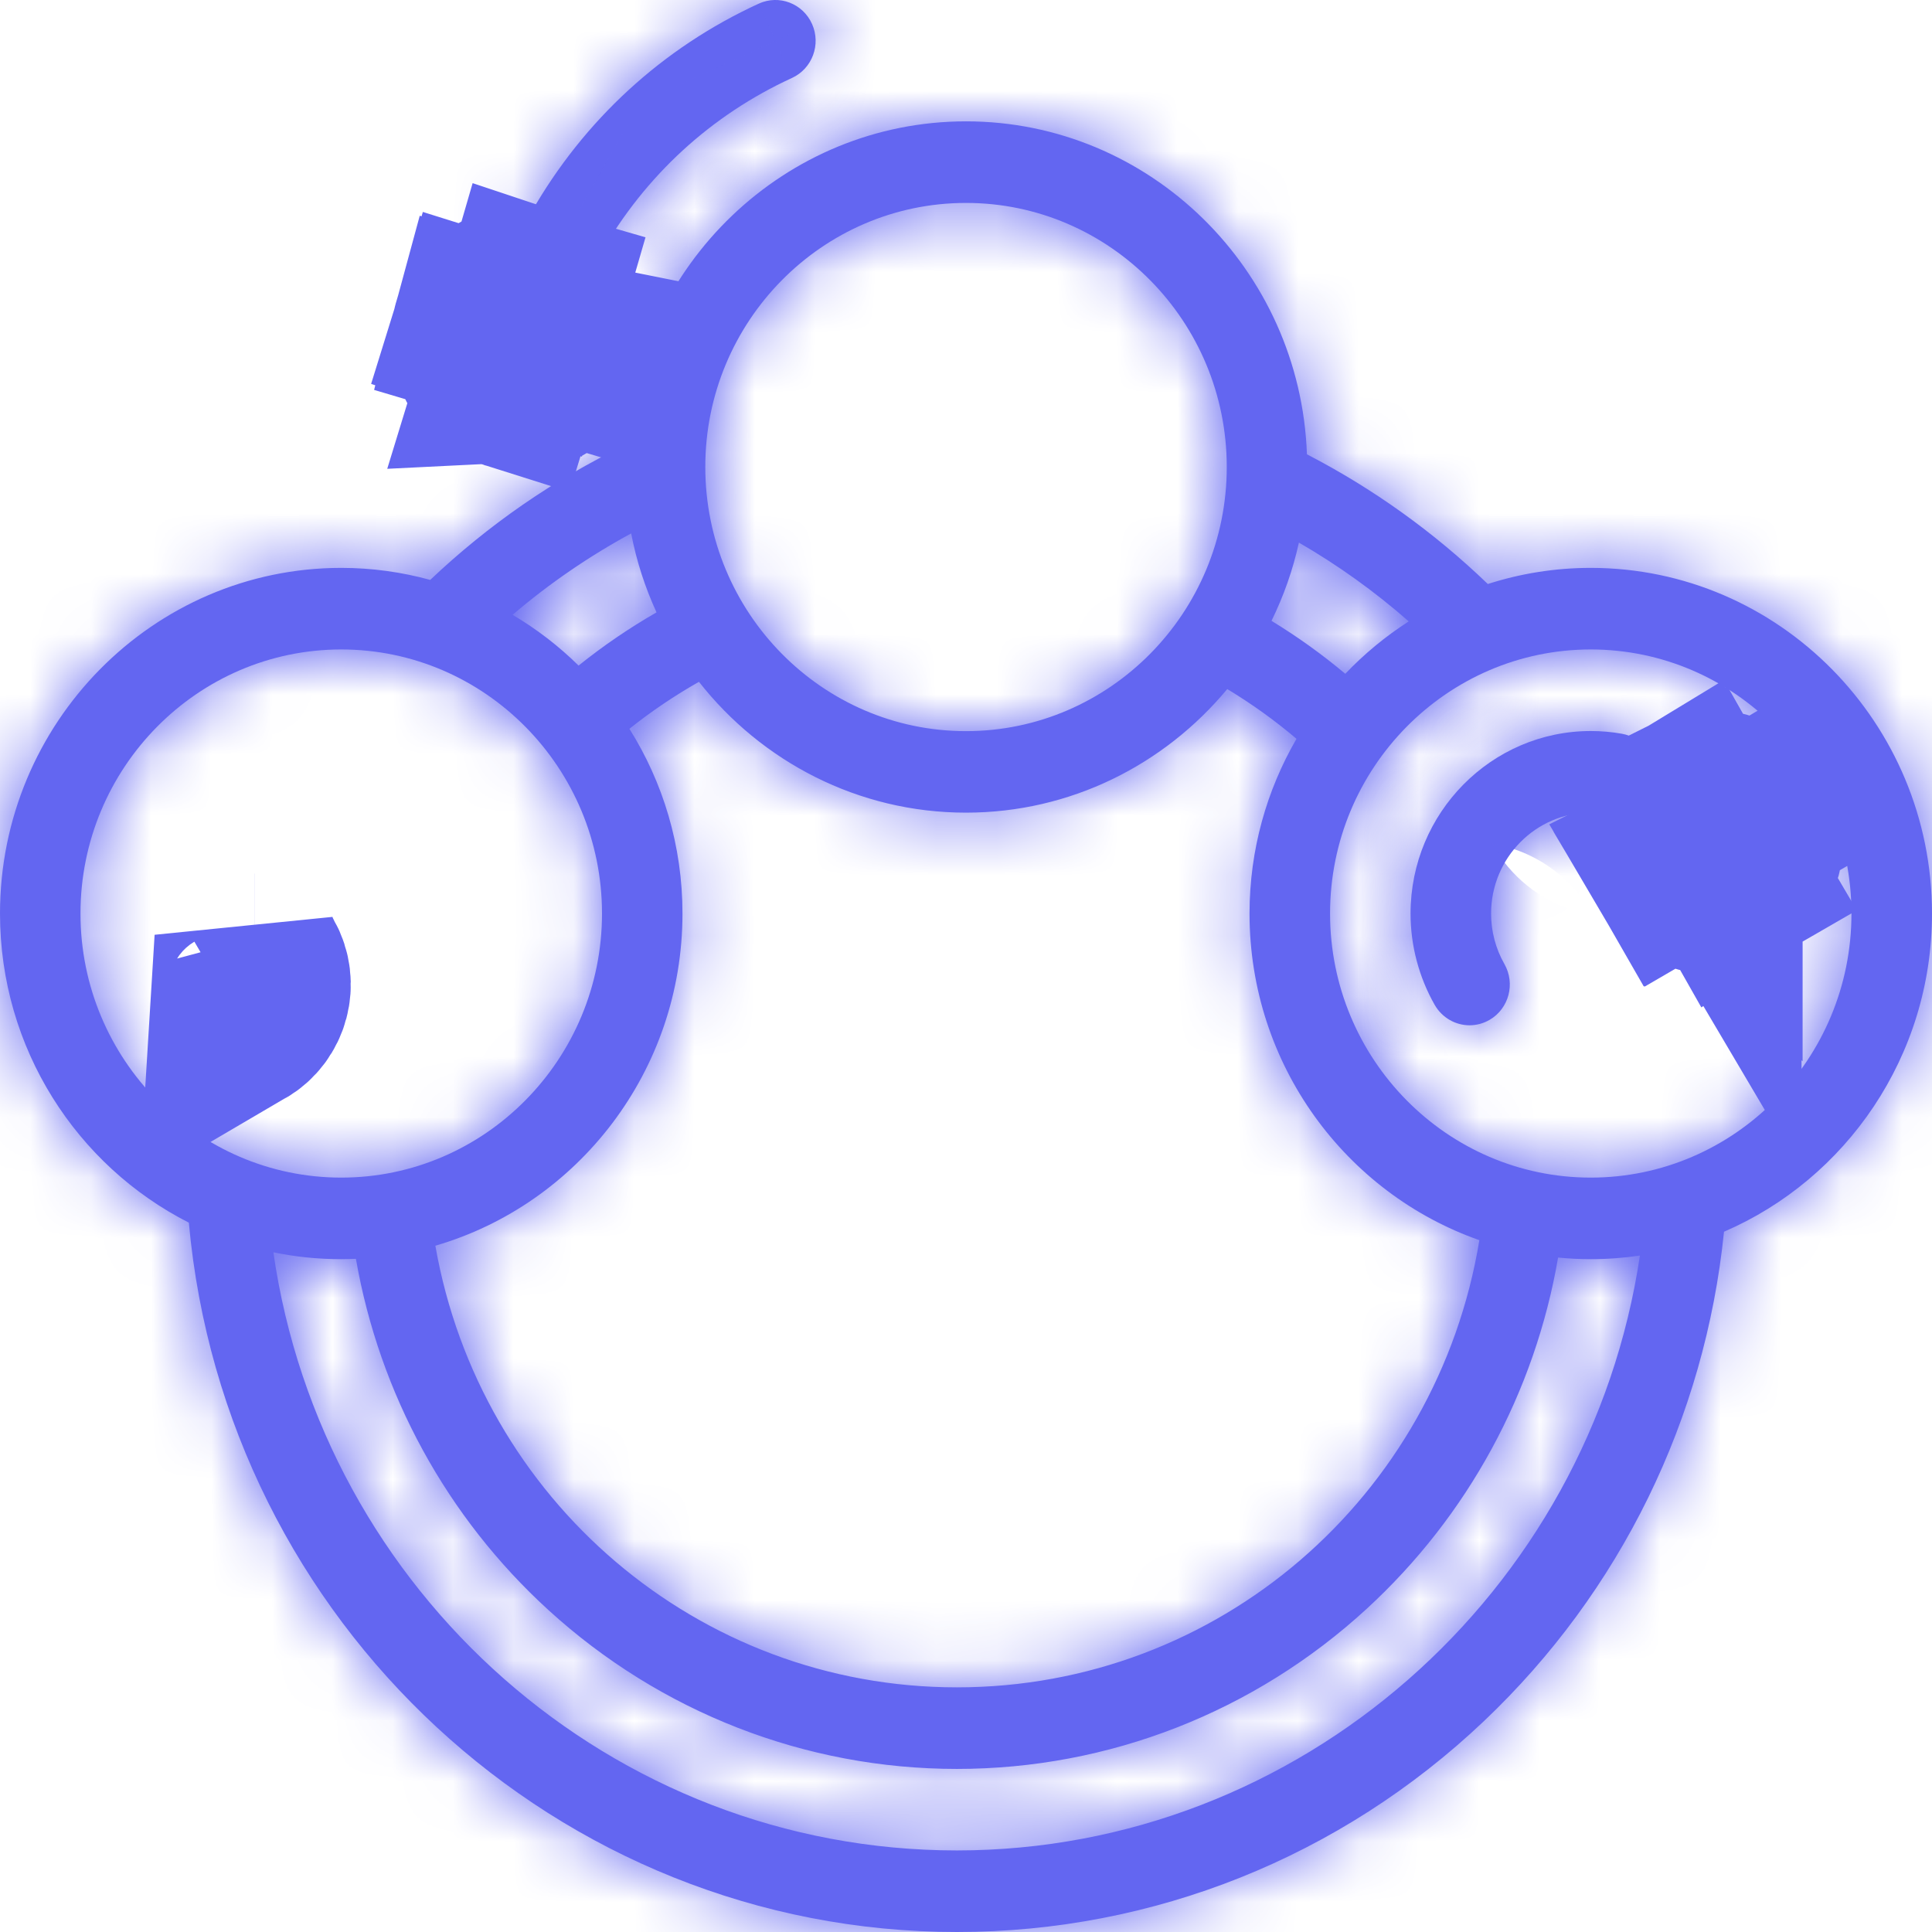<svg width="32" height="32" viewBox="0 0 32 32" fill="none" xmlns="http://www.w3.org/2000/svg">
<path d="M9.042 4.44C9.147 4.502 9.262 4.531 9.375 4.531C9.605 4.531 9.829 4.41 9.953 4.194C10.687 2.907 11.782 1.904 13.118 1.291C13.453 1.137 13.602 0.737 13.45 0.397C13.298 0.057 12.903 -0.094 12.568 0.06C10.977 0.79 9.673 1.986 8.799 3.517C8.614 3.84 8.723 4.253 9.042 4.44Z" fill="#6366F1"/>
<mask id="mask0_11_37" style="mask-type:alpha" maskUnits="userSpaceOnUse" x="8" y="0" width="6" height="5">
<path d="M9.042 4.44C9.147 4.502 9.262 4.531 9.375 4.531C9.605 4.531 9.829 4.41 9.953 4.194C10.687 2.907 11.782 1.904 13.118 1.291C13.453 1.137 13.602 0.737 13.45 0.397C13.298 0.057 12.903 -0.094 12.568 0.06C10.977 0.79 9.673 1.986 8.799 3.517C8.614 3.84 8.723 4.253 9.042 4.44Z" fill="#6366F1"/>
</mask>
<g mask="url(#mask0_11_37)">
<path d="M9.042 4.44L10.546 1.811L10.544 1.809L9.042 4.44ZM9.953 4.194L7.356 2.672L7.356 2.673L9.953 4.194ZM13.118 1.291L11.881 -1.478L11.88 -1.477L13.118 1.291ZM13.45 0.397L10.717 1.65L10.718 1.651L13.45 0.397ZM12.568 0.06L13.806 2.829L13.806 2.828L12.568 0.06ZM8.799 3.517L11.395 5.04L11.396 5.039L8.799 3.517ZM7.538 7.069C8.113 7.407 8.749 7.57 9.375 7.57V1.492C9.774 1.492 10.181 1.596 10.546 1.811L7.538 7.069ZM9.375 7.57C10.631 7.57 11.868 6.909 12.55 5.714L7.356 2.673C7.791 1.911 8.58 1.492 9.375 1.492V7.57ZM12.55 5.715C12.971 4.978 13.59 4.41 14.356 4.059L11.88 -1.477C9.974 -0.603 8.404 0.837 7.356 2.672L12.55 5.715ZM14.355 4.059C16.2 3.213 17.019 1.012 16.183 -0.857L10.718 1.651C10.185 0.461 10.707 -0.939 11.881 -1.478L14.355 4.059ZM16.183 -0.856C15.348 -2.725 13.175 -3.554 11.33 -2.708L13.806 2.828C12.632 3.367 11.249 2.84 10.717 1.65L16.183 -0.856ZM11.33 -2.708C9.169 -1.716 7.39 -0.085 6.202 1.996L11.396 5.039C11.957 4.056 12.785 3.297 13.806 2.829L11.33 -2.708ZM6.202 1.995C5.187 3.771 5.787 6.043 7.54 7.07L10.544 1.809C11.66 2.463 12.041 3.909 11.395 5.04L6.202 1.995Z" fill="#6366F1"/>
</g>
<path d="M4.221 15.97L4.22 15.97L4.221 15.97ZM4.221 15.97C4.221 15.97 4.221 15.97 4.221 15.97C4.15 15.845 4.095 15.713 4.058 15.575L3.977 16.892C4.295 16.706 4.405 16.293 4.221 15.97C4.221 15.97 4.221 15.97 4.221 15.97ZM3.066 16.645L3.066 16.645L3.066 16.645ZM3.066 16.645L3.066 16.645L3.066 16.645Z" fill="#6366F1" stroke="#6366F1" stroke-width="3"/>
<path d="M26.348 9.406C25.754 9.406 25.181 9.5 24.643 9.673C23.748 8.812 22.743 8.092 21.647 7.525C21.537 4.465 19.047 2.01 16 2.01C13.005 2.01 10.548 4.383 10.361 7.37C9.174 7.942 8.089 8.692 7.126 9.605C6.656 9.476 6.162 9.406 5.652 9.406C2.536 9.406 0 11.974 0 15.131C0 17.369 1.276 19.311 3.128 20.251C3.726 26.872 9.237 32 15.849 32C19.105 32 22.206 30.759 24.581 28.505C26.84 26.362 28.24 23.498 28.555 20.401C30.578 19.529 32 17.495 32 15.131C32 11.974 29.465 9.406 26.348 9.406ZM21.514 8.987C22.161 9.361 22.769 9.797 23.333 10.292C22.949 10.539 22.597 10.83 22.282 11.16C21.897 10.837 21.488 10.544 21.06 10.283C21.26 9.876 21.414 9.442 21.514 8.987ZM16 3.361C18.381 3.361 20.319 5.323 20.319 7.735C20.319 10.147 18.381 12.11 16 12.11C13.619 12.11 11.682 10.147 11.682 7.735C11.681 5.323 13.619 3.361 16 3.361ZM16 13.46C17.735 13.46 19.289 12.663 20.327 11.413C20.73 11.656 21.114 11.931 21.474 12.237C20.981 13.087 20.696 14.076 20.696 15.131C20.696 17.634 22.29 19.765 24.503 20.541C23.802 24.801 20.175 27.948 15.849 27.948C11.564 27.948 7.949 24.843 7.211 20.633C9.571 19.946 11.304 17.74 11.304 15.131C11.304 14.006 10.981 12.957 10.425 12.071C10.789 11.781 11.174 11.521 11.577 11.293C12.613 12.612 14.21 13.46 16 13.46ZM10.454 8.835C10.542 9.293 10.685 9.731 10.874 10.143C10.422 10.402 9.991 10.697 9.583 11.024C9.255 10.701 8.888 10.418 8.49 10.183C9.098 9.665 9.755 9.214 10.454 8.835ZM1.333 15.131C1.333 12.719 3.271 10.757 5.652 10.757C8.033 10.757 9.971 12.719 9.971 15.131C9.971 17.543 8.033 19.505 5.652 19.505C3.271 19.505 1.333 17.543 1.333 15.131ZM15.849 30.649C10.133 30.649 5.336 26.371 4.528 20.742C4.891 20.817 5.267 20.856 5.652 20.856C5.733 20.856 5.814 20.853 5.895 20.85C6.285 23.085 7.4 25.13 9.081 26.665C10.94 28.363 13.343 29.299 15.849 29.299C18.365 29.299 20.777 28.357 22.639 26.645C24.314 25.106 25.423 23.062 25.807 20.829C25.985 20.847 26.166 20.856 26.348 20.856C26.625 20.856 26.896 20.835 27.162 20.796C26.329 26.391 21.527 30.649 15.849 30.649ZM26.348 19.505C23.967 19.505 22.03 17.543 22.03 15.131C22.03 12.719 23.967 10.757 26.348 10.757C28.729 10.757 30.666 12.719 30.666 15.131C30.667 17.543 28.729 19.505 26.348 19.505Z" fill="#6366F1"/>
<mask id="mask1_11_37" style="mask-type:alpha" maskUnits="userSpaceOnUse" x="0" y="2" width="32" height="30">
<path d="M26.348 9.406C25.754 9.406 25.181 9.5 24.643 9.673C23.748 8.812 22.743 8.092 21.647 7.525C21.537 4.465 19.047 2.01 16 2.01C13.005 2.01 10.548 4.383 10.361 7.37C9.174 7.942 8.089 8.692 7.126 9.605C6.656 9.476 6.162 9.406 5.652 9.406C2.536 9.406 0 11.974 0 15.131C0 17.369 1.276 19.311 3.128 20.251C3.726 26.872 9.237 32 15.849 32C19.105 32 22.206 30.759 24.581 28.505C26.84 26.362 28.24 23.498 28.555 20.401C30.578 19.529 32 17.495 32 15.131C32 11.974 29.465 9.406 26.348 9.406ZM21.514 8.987C22.161 9.361 22.769 9.797 23.333 10.292C22.949 10.539 22.597 10.83 22.282 11.16C21.897 10.837 21.488 10.544 21.06 10.283C21.26 9.876 21.414 9.442 21.514 8.987ZM16 3.361C18.381 3.361 20.319 5.323 20.319 7.735C20.319 10.147 18.381 12.11 16 12.11C13.619 12.11 11.682 10.147 11.682 7.735C11.681 5.323 13.619 3.361 16 3.361ZM16 13.46C17.735 13.46 19.289 12.663 20.327 11.413C20.73 11.656 21.114 11.931 21.474 12.237C20.981 13.087 20.696 14.076 20.696 15.131C20.696 17.634 22.29 19.765 24.503 20.541C23.802 24.801 20.175 27.948 15.849 27.948C11.564 27.948 7.949 24.843 7.211 20.633C9.571 19.946 11.304 17.74 11.304 15.131C11.304 14.006 10.981 12.957 10.425 12.071C10.789 11.781 11.174 11.521 11.577 11.293C12.613 12.612 14.21 13.46 16 13.46ZM10.454 8.835C10.542 9.293 10.685 9.731 10.874 10.143C10.422 10.402 9.991 10.697 9.583 11.024C9.255 10.701 8.888 10.418 8.49 10.183C9.098 9.665 9.755 9.214 10.454 8.835ZM1.333 15.131C1.333 12.719 3.271 10.757 5.652 10.757C8.033 10.757 9.971 12.719 9.971 15.131C9.971 17.543 8.033 19.505 5.652 19.505C3.271 19.505 1.333 17.543 1.333 15.131ZM15.849 30.649C10.133 30.649 5.336 26.371 4.528 20.742C4.891 20.817 5.267 20.856 5.652 20.856C5.733 20.856 5.814 20.853 5.895 20.85C6.285 23.085 7.4 25.13 9.081 26.665C10.94 28.363 13.343 29.299 15.849 29.299C18.365 29.299 20.777 28.357 22.639 26.645C24.314 25.106 25.423 23.062 25.807 20.829C25.985 20.847 26.166 20.856 26.348 20.856C26.625 20.856 26.896 20.835 27.162 20.796C26.329 26.391 21.527 30.649 15.849 30.649ZM26.348 19.505C23.967 19.505 22.03 17.543 22.03 15.131C22.03 12.719 23.967 10.757 26.348 10.757C28.729 10.757 30.666 12.719 30.666 15.131C30.667 17.543 28.729 19.505 26.348 19.505Z" fill="#6366F1"/>
</mask>
<g mask="url(#mask1_11_37)">
<path d="M24.643 9.673L22.577 11.876L23.862 13.112L25.55 12.569L24.643 9.673ZM21.647 7.525L18.649 7.635L18.713 9.421L20.284 10.232L21.647 7.525ZM10.361 7.37L11.65 10.114L13.244 9.346L13.355 7.562L10.361 7.37ZM7.126 9.605L6.343 12.538L7.956 12.98L9.176 11.824L7.126 9.605ZM5.652 9.406L5.652 12.445H5.652V9.406ZM3.128 20.251L6.116 19.975L5.964 18.292L4.473 17.535L3.128 20.251ZM24.581 28.505L22.53 26.288H22.53L24.581 28.505ZM28.555 20.401L27.38 17.605L25.753 18.307L25.571 20.089L28.555 20.401ZM21.514 8.987L23.001 6.348L19.474 4.309L18.587 8.323L21.514 8.987ZM23.333 10.292L24.938 12.859L28.348 10.672L25.297 7.995L23.333 10.292ZM22.282 11.16L20.372 13.503L22.514 15.295L24.442 13.27L22.282 11.16ZM21.06 10.283L18.375 8.926L17.138 11.437L19.511 12.886L21.06 10.283ZM11.682 7.735H14.682V7.735L11.682 7.735ZM20.327 11.413L21.86 8.801L19.67 7.482L18.03 9.458L20.327 11.413ZM21.474 12.237L24.06 13.778L25.35 11.558L23.399 9.906L21.474 12.237ZM24.503 20.541L27.462 21.041L27.878 18.51L25.485 17.67L24.503 20.541ZM7.211 20.633L6.382 17.712L3.784 18.469L4.257 21.165L7.211 20.633ZM11.304 15.131L8.304 15.131V15.131H11.304ZM10.425 12.071L8.569 9.683L6.44 11.382L7.893 13.7L10.425 12.071ZM11.577 11.293L13.925 9.401L12.338 7.382L10.114 8.64L11.577 11.293ZM10.454 8.835L13.398 8.253L12.62 4.215L9.039 6.156L10.454 8.835ZM10.874 10.143L12.353 12.787L14.764 11.405L13.594 8.86L10.874 10.143ZM9.583 11.024L7.495 13.205L9.382 15.059L11.444 13.407L9.583 11.024ZM8.49 10.183L6.558 7.859L3.303 10.636L6.978 12.808L8.49 10.183ZM5.652 19.505V22.544V19.505ZM4.528 20.742L5.124 17.764L0.945 16.906L1.559 21.179L4.528 20.742ZM5.895 20.85L8.849 20.321L8.392 17.703L5.769 17.814L5.895 20.85ZM9.081 26.665L7.071 28.922L9.081 26.665ZM22.639 26.645L24.655 28.896L22.639 26.645ZM25.807 20.829L26.092 17.804L23.329 17.537L22.852 20.307L25.807 20.829ZM27.162 20.796L30.129 21.249L30.731 17.201L26.732 17.789L27.162 20.796ZM30.666 15.131H27.666V15.131L30.666 15.131ZM26.348 6.367C25.44 6.367 24.562 6.511 23.736 6.776L25.55 12.569C25.801 12.489 26.068 12.445 26.348 12.445V6.367ZM26.709 7.47C25.606 6.408 24.364 5.518 23.01 4.818L20.284 10.232C21.123 10.665 21.891 11.216 22.577 11.876L26.709 7.47ZM24.645 7.415C24.477 2.729 20.669 -1.029 16 -1.029V5.049C17.425 5.049 18.598 6.202 18.649 7.635L24.645 7.415ZM16 -1.029C11.409 -1.029 7.653 2.603 7.367 7.178L13.355 7.562C13.442 6.163 14.6 5.049 16 5.049V-1.029ZM9.072 4.626C7.606 5.333 6.264 6.26 5.076 7.386L9.176 11.824C9.915 11.123 10.743 10.551 11.65 10.114L9.072 4.626ZM7.909 6.671C7.191 6.475 6.434 6.367 5.652 6.367V12.445C5.89 12.445 6.12 12.477 6.343 12.538L7.909 6.671ZM5.652 6.367C0.879 6.367 -3 10.296 -3 15.131H3C3 13.653 4.192 12.445 5.652 12.445L5.652 6.367ZM-3 15.131C-3 18.568 -1.04 21.534 1.784 22.968L4.473 17.535C3.591 17.087 3 16.171 3 15.131H-3ZM0.141 20.528C0.879 28.71 7.683 35.039 15.849 35.039V28.961C10.791 28.961 6.572 25.034 6.116 19.975L0.141 20.528ZM15.849 35.039C19.866 35.039 23.701 33.505 26.632 30.723L22.53 26.288C20.711 28.013 18.343 28.961 15.849 28.961V35.039ZM26.632 30.723C29.417 28.08 31.15 24.54 31.54 20.713L25.571 20.089C25.33 22.456 24.262 24.644 22.53 26.288L26.632 30.723ZM29.731 23.197C32.817 21.866 35 18.759 35 15.131H29C29 16.231 28.339 17.192 27.38 17.605L29.731 23.197ZM35 15.131C35 10.296 31.121 6.367 26.348 6.367V12.445C27.808 12.445 29 13.652 29 15.131H35ZM20.027 11.627C20.504 11.902 20.952 12.223 21.369 12.589L25.297 7.995C24.586 7.371 23.818 6.82 23.001 6.348L20.027 11.627ZM21.728 7.725C21.141 8.102 20.602 8.547 20.123 9.051L24.442 13.27C24.591 13.113 24.757 12.976 24.938 12.859L21.728 7.725ZM24.193 8.817C23.693 8.399 23.163 8.019 22.608 7.68L19.511 12.886C19.813 13.069 20.1 13.276 20.372 13.503L24.193 8.817ZM23.744 11.639C24.052 11.015 24.288 10.348 24.442 9.651L18.587 8.323C18.54 8.535 18.468 8.737 18.375 8.926L23.744 11.639ZM16 6.399C16.724 6.399 17.319 7.001 17.319 7.735H23.319C23.319 3.645 20.038 0.322 16 0.322V6.399ZM17.319 7.735C17.319 8.469 16.724 9.071 16 9.071V15.148C20.038 15.148 23.319 11.825 23.319 7.735H17.319ZM16 9.071C15.276 9.071 14.682 8.469 14.682 7.735H8.682C8.682 11.825 11.962 15.148 16 15.148V9.071ZM14.682 7.735C14.681 7.001 15.276 6.399 16 6.399V0.322C11.962 0.322 8.681 3.645 8.682 7.735L14.682 7.735ZM16 16.499C18.662 16.499 21.043 15.273 22.623 13.368L18.03 9.458C17.536 10.054 16.808 10.421 16 10.421V16.499ZM18.794 14.025C19.059 14.185 19.312 14.366 19.55 14.568L23.399 9.906C22.916 9.496 22.401 9.127 21.86 8.801L18.794 14.025ZM18.889 10.696C18.133 11.996 17.696 13.515 17.696 15.131H23.696C23.696 14.636 23.828 14.177 24.06 13.778L18.889 10.696ZM17.696 15.131C17.696 18.973 20.142 22.227 23.521 23.413L25.485 17.67C24.438 17.302 23.696 16.294 23.696 15.131H17.696ZM21.544 20.042C21.084 22.84 18.705 24.909 15.849 24.909V30.987C21.645 30.987 26.521 26.762 27.462 21.041L21.544 20.042ZM15.849 24.909C13.023 24.909 10.649 22.866 10.165 20.101L4.257 21.165C5.249 26.82 10.104 30.987 15.849 30.987V24.909ZM8.04 23.553C11.647 22.503 14.304 19.136 14.304 15.131H8.304C8.304 16.345 7.496 17.388 6.382 17.712L8.04 23.553ZM14.304 15.131C14.304 13.407 13.807 11.796 12.958 10.442L7.893 13.7C8.155 14.117 8.304 14.605 8.304 15.131L14.304 15.131ZM12.281 14.458C12.519 14.268 12.773 14.097 13.04 13.946L10.114 8.64C9.575 8.945 9.058 9.294 8.569 9.683L12.281 14.458ZM9.23 13.185C10.807 15.194 13.253 16.499 16 16.499V10.421C15.168 10.421 14.419 10.03 13.925 9.401L9.23 13.185ZM7.51 9.417C7.646 10.122 7.865 10.795 8.155 11.426L13.594 8.86C13.505 8.667 13.439 8.463 13.398 8.253L7.51 9.417ZM9.396 7.499C8.808 7.836 8.249 8.218 7.723 8.64L11.444 13.407C11.733 13.176 12.037 12.969 12.353 12.787L9.396 7.499ZM11.672 8.842C11.17 8.349 10.61 7.918 10.002 7.559L6.978 12.808C7.166 12.919 7.34 13.053 7.495 13.205L11.672 8.842ZM10.423 12.508C10.871 12.125 11.354 11.793 11.869 11.515L9.039 6.156C8.155 6.634 7.325 7.204 6.558 7.859L10.423 12.508ZM4.333 15.131C4.333 14.397 4.928 13.796 5.652 13.796V7.718C1.614 7.718 -1.667 11.041 -1.667 15.131H4.333ZM5.652 13.796C6.376 13.796 6.971 14.397 6.971 15.131H12.971C12.971 11.041 9.69 7.718 5.652 7.718V13.796ZM6.971 15.131C6.971 15.865 6.376 16.467 5.652 16.467V22.544C9.69 22.544 12.971 19.221 12.971 15.131H6.971ZM5.652 16.467C4.928 16.467 4.333 15.865 4.333 15.131H-1.667C-1.667 19.221 1.614 22.544 5.652 22.544V16.467ZM15.849 27.61C11.635 27.61 8.092 24.451 7.497 20.305L1.559 21.179C2.58 28.29 8.632 33.688 15.849 33.688V27.61ZM3.932 23.72C4.488 23.834 5.064 23.895 5.652 23.895V17.817C5.47 17.817 5.294 17.799 5.124 17.764L3.932 23.72ZM5.652 23.895C5.797 23.895 5.928 23.89 6.02 23.886L5.769 17.814C5.7 17.817 5.67 17.817 5.652 17.817V23.895ZM2.941 21.378C3.447 24.281 4.896 26.934 7.071 28.922L11.09 24.409C9.905 23.326 9.122 21.888 8.849 20.321L2.941 21.378ZM7.071 28.922C9.482 31.124 12.602 32.338 15.849 32.338V26.26C14.085 26.26 12.397 25.603 11.09 24.409L7.071 28.922ZM15.849 32.338C19.11 32.338 22.24 31.115 24.655 28.896L20.623 24.395C19.314 25.598 17.621 26.26 15.849 26.26V32.338ZM24.655 28.896C26.823 26.904 28.263 24.252 28.763 21.352L22.852 20.307C22.582 21.872 21.805 23.309 20.623 24.395L24.655 28.896ZM25.522 23.855C25.786 23.88 26.061 23.895 26.348 23.895V17.817C26.27 17.817 26.185 17.813 26.092 17.804L25.522 23.855ZM26.348 23.895C26.776 23.895 27.192 23.862 27.593 23.803L26.732 17.789C26.601 17.808 26.473 17.817 26.348 17.817V23.895ZM24.196 20.343C23.582 24.463 20.031 27.61 15.849 27.61V33.688C23.023 33.688 29.076 28.318 30.129 21.249L24.196 20.343ZM26.348 16.467C25.624 16.467 25.03 15.865 25.03 15.131H19.03C19.03 19.221 22.31 22.544 26.348 22.544V16.467ZM25.03 15.131C25.03 14.397 25.624 13.796 26.348 13.796V7.718C22.31 7.718 19.03 11.041 19.03 15.131H25.03ZM26.348 13.796C27.072 13.796 27.666 14.397 27.666 15.131H33.666C33.666 11.041 30.386 7.718 26.348 7.718V13.796ZM27.666 15.131C27.666 15.865 27.073 16.467 26.348 16.467V22.544C30.386 22.544 33.667 19.221 33.666 15.131L27.666 15.131Z" fill="#6366F1"/>
</g>
<path d="M15.226 4.815L15.226 4.815L15.226 4.815Z" fill="#6366F1" stroke="#6366F1" stroke-width="3"/>
<path d="M26.863 12.153C26.693 12.123 26.52 12.108 26.349 12.108C24.702 12.108 23.363 13.464 23.363 15.132C23.363 15.662 23.502 16.185 23.763 16.644C23.887 16.86 24.111 16.982 24.341 16.982C24.454 16.982 24.569 16.952 24.674 16.891C24.993 16.704 25.102 16.291 24.918 15.968C24.773 15.714 24.697 15.425 24.697 15.132C24.697 14.209 25.438 13.459 26.349 13.459C26.443 13.459 26.539 13.467 26.633 13.484C26.995 13.548 27.341 13.302 27.404 12.935C27.468 12.567 27.225 12.217 26.863 12.153Z" fill="#6366F1"/>
<mask id="mask2_11_37" style="mask-type:alpha" maskUnits="userSpaceOnUse" x="23" y="12" width="5" height="5">
<path d="M26.863 12.153C26.693 12.123 26.52 12.108 26.349 12.108C24.702 12.108 23.363 13.464 23.363 15.132C23.363 15.662 23.502 16.185 23.763 16.644C23.887 16.86 24.111 16.982 24.341 16.982C24.454 16.982 24.569 16.952 24.674 16.891C24.993 16.704 25.102 16.291 24.918 15.968C24.773 15.714 24.697 15.425 24.697 15.132C24.697 14.209 25.438 13.459 26.349 13.459C26.443 13.459 26.539 13.467 26.633 13.484C26.995 13.548 27.341 13.302 27.404 12.935C27.468 12.567 27.225 12.217 26.863 12.153Z" fill="#6366F1"/>
</mask>
<g mask="url(#mask2_11_37)">
<path d="M26.863 12.153L26.345 15.146L26.346 15.146L26.863 12.153ZM23.763 16.644L21.165 18.163L21.165 18.163L23.763 16.644ZM24.674 16.891L26.174 19.523L26.174 19.523L24.674 16.891ZM24.918 15.968L27.516 14.448L27.515 14.448L24.918 15.968ZM26.633 13.484L27.152 10.491L27.15 10.49L26.633 13.484ZM27.404 12.935L30.359 13.459L30.36 13.458L27.404 12.935ZM27.38 9.16C27.04 9.1 26.694 9.069 26.349 9.069V15.147C26.348 15.147 26.347 15.147 26.346 15.147C26.346 15.147 26.346 15.147 26.346 15.147C26.346 15.147 26.346 15.147 26.346 15.146C26.346 15.146 26.346 15.146 26.345 15.146L27.38 9.16ZM26.349 9.069C23.046 9.069 20.363 11.786 20.363 15.132H26.363C26.363 15.13 26.363 15.131 26.363 15.134C26.362 15.136 26.361 15.139 26.361 15.141C26.359 15.145 26.358 15.145 26.36 15.143C26.362 15.142 26.362 15.142 26.358 15.144C26.356 15.145 26.353 15.146 26.351 15.146C26.348 15.147 26.347 15.147 26.349 15.147V9.069ZM20.363 15.132C20.363 16.195 20.64 17.242 21.165 18.163L26.361 15.124C26.363 15.127 26.363 15.128 26.363 15.128C26.363 15.128 26.363 15.13 26.363 15.132H20.363ZM21.165 18.163C21.846 19.358 23.083 20.02 24.341 20.02V13.943C25.138 13.943 25.927 14.363 26.361 15.124L21.165 18.163ZM24.341 20.02C24.966 20.02 25.6 19.858 26.174 19.523L23.174 14.259C23.538 14.046 23.942 13.943 24.341 13.943V20.02ZM26.174 19.523C27.927 18.497 28.529 16.226 27.516 14.448L22.32 17.488C21.675 16.357 22.058 14.912 23.174 14.259L26.174 19.523ZM27.515 14.448C27.635 14.658 27.697 14.893 27.697 15.132H21.697C21.697 15.957 21.911 16.771 22.32 17.489L27.515 14.448ZM27.697 15.132C27.697 15.887 27.095 16.497 26.349 16.497V10.42C23.781 10.42 21.697 12.531 21.697 15.132H27.697ZM26.349 16.497C26.269 16.497 26.192 16.49 26.115 16.477L27.15 10.49C26.886 10.444 26.617 10.42 26.349 10.42V16.497ZM26.113 16.477C28.112 16.832 30.011 15.477 30.359 13.459L24.449 12.411C24.671 11.127 25.879 10.264 27.152 10.491L26.113 16.477ZM30.36 13.458C30.708 11.439 29.375 9.513 27.379 9.16L26.346 15.146C25.075 14.921 24.228 13.696 24.449 12.412L30.36 13.458Z" fill="#6366F1"/>
</g>
<path d="M28.689 14.543C28.584 14.604 28.47 14.633 28.357 14.633C28.129 14.633 27.908 14.515 27.783 14.303L28.357 13.963L28.359 13.962L28.689 14.543ZM28.689 14.543C28.692 14.541 28.695 14.54 28.698 14.538L28.363 13.968L28.689 14.543ZM28.934 13.621L28.357 13.957L28.357 13.958L28.357 13.958L28.356 13.957L28.355 13.956L28.346 13.938L28.341 13.93L28.357 13.921L28.913 13.584M28.934 13.621L28.359 13.962L28.699 14.537C29.01 14.349 29.116 13.941 28.934 13.621ZM28.934 13.621L28.934 13.621L28.932 13.617L28.922 13.6L28.913 13.584M28.913 13.584C28.913 13.584 28.913 13.584 28.913 13.584C28.791 13.378 28.578 13.261 28.357 13.255C28.239 13.252 28.119 13.281 28.009 13.345L28.339 13.927L28.357 13.917L28.894 13.595L28.913 13.584ZM27.998 13.351C28.002 13.349 28.005 13.347 28.009 13.345L28.339 13.927L28.339 13.928L27.998 13.351ZM27.998 13.351C27.684 13.541 27.581 13.952 27.765 14.271L28.339 13.928L27.998 13.351ZM28.355 13.956L28.356 13.958L28.356 13.958L27.778 14.294C27.778 14.294 27.778 14.294 27.778 14.294L27.768 14.277L27.776 14.273L28.34 13.931L28.345 13.939L28.355 13.956L28.355 13.956ZM28.341 13.931L28.345 13.938L28.349 13.945L28.345 13.939L28.341 13.931L28.341 13.931Z" fill="#6366F1"/>
<path d="M28.934 13.621L28.357 13.957L28.357 13.958L28.357 13.958L28.356 13.957L28.355 13.956L28.346 13.938L28.341 13.93L28.357 13.921L28.913 13.584M28.934 13.621L28.934 13.621L28.932 13.617L28.922 13.6L28.913 13.584M28.689 14.543C28.584 14.604 28.47 14.633 28.357 14.633C28.129 14.633 27.908 14.515 27.783 14.303L28.357 13.963L28.359 13.962L28.689 14.543ZM28.689 14.543C28.692 14.541 28.695 14.54 28.698 14.538L28.363 13.968L28.689 14.543ZM28.934 13.621L28.359 13.962L28.699 14.537C29.01 14.349 29.116 13.941 28.934 13.621ZM28.913 13.584C28.913 13.584 28.913 13.584 28.913 13.584C28.791 13.378 28.578 13.261 28.357 13.255C28.239 13.252 28.119 13.281 28.009 13.345L28.339 13.927L28.357 13.917L28.894 13.595L28.913 13.584ZM27.998 13.351C28.002 13.349 28.005 13.347 28.009 13.345L28.339 13.927L28.339 13.928L27.998 13.351ZM27.998 13.351C27.684 13.541 27.581 13.952 27.765 14.271L28.339 13.928L27.998 13.351ZM28.355 13.956L28.356 13.958L28.356 13.958L27.778 14.294C27.778 14.294 27.778 14.294 27.778 14.294L27.768 14.277L27.776 14.273L28.34 13.931L28.345 13.939L28.355 13.956L28.355 13.956ZM28.341 13.931L28.345 13.938L28.349 13.945L28.345 13.939L28.341 13.931L28.341 13.931Z" stroke="#6366F1" stroke-width="3"/>
<path d="M8.009 5.398L8.64 5.596L8.646 5.598L8.642 5.611L8.641 5.613L8.64 5.617L8.639 5.619L8.229 5.497L8 5.429L8.001 5.425L8.009 5.398ZM8.009 5.398L8.018 5.401L8.64 5.588L8.648 5.591L8.834 4.95C8.769 4.931 8.704 4.922 8.64 4.922C8.357 4.925 8.097 5.11 8.009 5.398C8.009 5.398 8.009 5.398 8.009 5.398ZM8.451 6.267C8.448 6.266 8.445 6.265 8.442 6.265L8.638 5.625H8.638L8.451 6.267M8.451 6.267C8.514 6.286 8.578 6.295 8.64 6.295C8.927 6.295 9.192 6.106 9.278 5.813L8.991 5.727L8.64 5.625L8.638 5.625L8.451 6.267M8.451 6.267L8.451 6.267ZM8.451 6.267L8.451 6.267ZM7.997 5.439C7.901 5.79 8.098 6.157 8.442 6.265L8.638 5.625L7.997 5.439ZM9.287 5.783C9.386 5.431 9.19 5.061 8.843 4.953C8.84 4.952 8.837 4.951 8.834 4.95L8.648 5.591H8.648L8.842 4.953L8.648 5.591L9.287 5.783ZM8.646 5.598H8.646L8.643 5.606L8.646 5.598ZM8.643 5.608L8.646 5.598L9.278 5.796L9.283 5.797L9.279 5.809L8.64 5.619L8.64 5.619L8.64 5.618L8.642 5.611L8.643 5.608ZM8.639 5.619L8.64 5.618L8.641 5.615L8.64 5.618L8.639 5.619V5.619Z" fill="#6366F1"/>
<path d="M8.451 6.267C8.448 6.266 8.445 6.265 8.442 6.265L8.638 5.625H8.638L8.451 6.267M8.451 6.267C8.514 6.286 8.578 6.295 8.64 6.295C8.927 6.295 9.192 6.106 9.278 5.813L8.991 5.727L8.64 5.625L8.638 5.625L8.451 6.267M8.451 6.267L8.451 6.267M8.451 6.267L8.451 6.267M8.009 5.398L8.64 5.596L8.646 5.598L8.642 5.611L8.641 5.613L8.64 5.617L8.639 5.619L8.229 5.497L8 5.429L8.001 5.425L8.009 5.398ZM8.009 5.398L8.018 5.401L8.64 5.588L8.648 5.591L8.834 4.95C8.769 4.931 8.704 4.922 8.64 4.922C8.357 4.925 8.097 5.11 8.009 5.398C8.009 5.398 8.009 5.398 8.009 5.398ZM7.997 5.439C7.901 5.79 8.098 6.157 8.442 6.265L8.638 5.625L7.997 5.439ZM9.287 5.783C9.386 5.431 9.19 5.061 8.843 4.953C8.84 4.952 8.837 4.951 8.834 4.95L8.648 5.591H8.648L8.842 4.953L8.648 5.591L9.287 5.783ZM8.646 5.598H8.646L8.643 5.606L8.646 5.598ZM8.643 5.608L8.646 5.598L9.278 5.796L9.283 5.797L9.279 5.809L8.64 5.619L8.64 5.619L8.64 5.618L8.642 5.611L8.643 5.608ZM8.639 5.619L8.64 5.618L8.641 5.615L8.64 5.618L8.639 5.619V5.619Z" stroke="#6366F1" stroke-width="3"/>
</svg>
